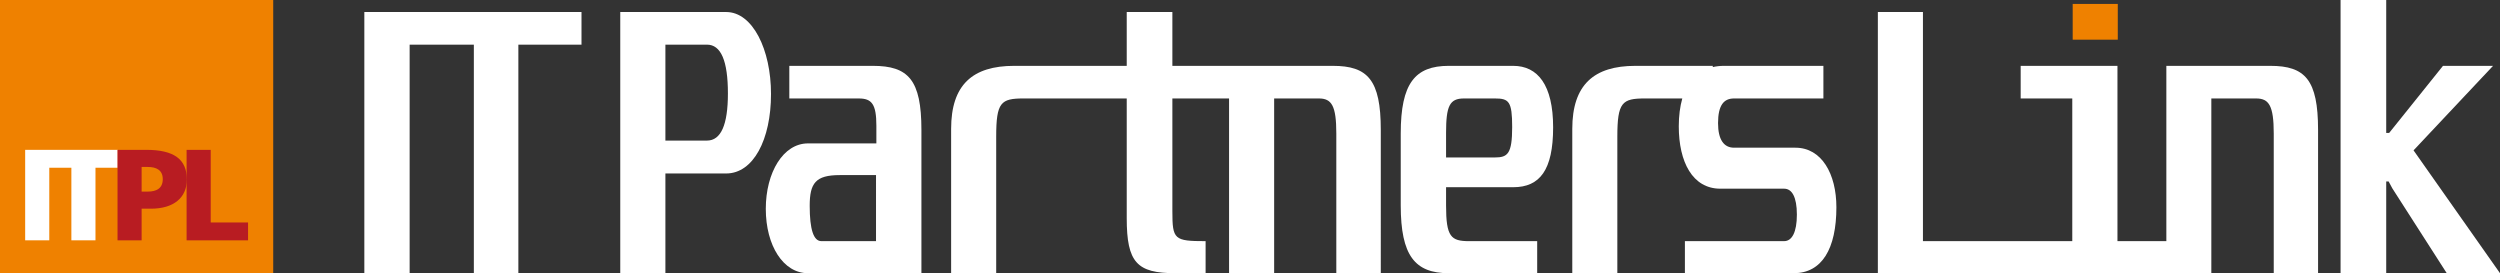 <?xml version="1.0" encoding="utf-8"?>
<!-- Generator: Adobe Illustrator 12.0.1, SVG Export Plug-In . SVG Version: 6.00 Build 51448)  -->
<!DOCTYPE svg PUBLIC "-//W3C//DTD SVG 1.1//EN" "http://www.w3.org/Graphics/SVG/1.1/DTD/svg11.dtd">
<svg  version="1.1" id="レイヤー_1" xmlns="http://www.w3.org/2000/svg" xmlns:xlink="http://www.w3.org/1999/xlink" width="700" height="76.494"
	 viewBox="0 0 700 76.494" overflow="visible" enable-background="new 0 0 700 76.494" xml:space="preserve">
<rect x="0" y="0" width="700" height="76.494" fill="#333333" stroke="none"/>
<rect fill="#EF8100" width="76.501" height="76.494"/>
<polygon fill="#FFFFFF" points="7.048,41.957 7.048,67.289 13.799,67.289 13.799,46.966 19.985,46.966 19.985,67.289 26.735,67.289 
	26.735,46.966 32.975,46.966 32.975,41.957 "/>
<path fill="#B81C22" d="M32.907,41.957h8.058c7.726,0,11.354,2.614,11.354,8.311c0,5.116-3.73,8.165-10.047,8.165h-2.614v8.856
	h-6.75V41.957z M39.657,53.644h1.741c2.323,0,4.176-0.835,4.176-3.481c0-2.582-1.854-3.413-4.176-3.413h-1.741V53.644z"/>
<path fill="#B81C22" d="M52.247,41.957h6.752v20.325h10.457v5.007H52.247V41.957z"/>
<path fill="#FFFFFF" d="M203.33,3.365c7.427,0,12.553,10.534,12.553,22.948c0,12.805-4.969,22.259-12.553,22.259h-17.018v27.922
	h-12.64V3.365H203.33z M186.312,39.363h11.637c3.92,0,5.866-4.417,5.866-13.186c0-9.16-1.946-13.677-5.866-13.677h-11.637V39.363z"
	/>
<path fill="#FFFFFF" d="M244.398,18.438c9.937,0,13.599,3.91,13.599,17.933v40.124h-31.781c-6.873,0-11.794-7.699-11.794-18.021
	c0-10.246,4.922-18.323,11.794-18.323h19.168v-4.977c0-6.042-1.305-7.604-4.906-7.604h-19.47v-9.132H244.398z M235.122,49.027
	c-6.782,0-8.405,2.276-8.405,8.588c0,6.642,1.076,9.905,3.276,9.905h15.292V49.027H235.122z"/>
<path fill="#FFFFFF" d="M373.182,18.438h-44.918V3.365h-12.779v15.072h-31.511c-11.635,0-17.659,5.283-17.659,17.654v40.402h12.62
	v-38.2c0-9.667,1.306-10.725,7.673-10.725h28.877V61.08c0,12.438,2.862,15.414,13.609,15.414h8.475v-8.974
	c-8.801,0-9.305-0.46-9.305-8.343V27.569h15.873v48.925h12.625V27.569h12.523c3.57,0,4.882,2.017,4.882,9.805v39.12h12.454V36.37
	C386.621,22.348,382.959,18.438,373.182,18.438z"/>
<path fill="#FFFFFF" d="M423.699,18.438c6.872,0,11.177,5.357,11.177,17.219c0,11.94-3.707,16.763-11.177,16.763h-18.8v5.137
	c0,8.765,1.375,9.965,6.46,9.965h19.053v8.974h-24.754c-9.461,0-13.451-4.88-13.451-19.008V37.374
	c0-14.042,3.99-18.937,13.451-18.937H423.699z M404.899,44.087h13.673c3.576,0,4.837-1.01,4.837-8.518c0-7.171-0.901-8-4.837-8
	h-8.677c-4.009,0-4.996,2.105-4.996,9.648V44.087z"/>
<path fill="#FFFFFF" d="M502.714,41.356h-17.181c-2.834,0-4.48-2.238-4.48-6.872c0-5.082,1.646-6.915,4.48-6.915h25.02v-9.132
	h-27.854c-1.145,0-2.176,0.131-3.119,0.343v-0.343h-21.658c-11.612,0-17.682,5.283-17.682,17.654v40.402h12.615v-38.2
	c0-9.667,1.354-10.725,7.699-10.725h10.49c-0.645,2.274-0.984,4.882-0.984,7.813c0,9.964,3.847,17.452,11.635,17.452h17.865
	c2.173,0,3.566,2.289,3.566,7.258c0,4.968-1.394,7.428-3.566,7.428h-27.787v8.974h30.465c7.898,0,11.951-6.828,11.951-18.463
	C514.189,48.689,510.067,41.356,502.714,41.356z"/>
<path fill="#FFFFFF" d="M668.14,0v37.218h0.827l15.07-18.78h14.016l-22.261,23.66L700,76.494h-14.912l-15.232-23.748l-1.048-1.945
	h-0.668v25.693h-12.78V0H668.14z"/>
<path fill="#FFFFFF" d="M635.687,18.438h-29.109v49.083h-13.689V18.438H565.79v9.132h14.447v39.951h-41.813V3.365h-12.625v73.129
	h93.374V27.569h12.55c3.579,0,4.926,2.017,4.926,9.805v39.12h12.41V36.37C649.059,22.348,645.449,18.438,635.687,18.438z
	 M102.013,76.494h12.686V12.501h17.978v63.993h12.464V12.501h17.68V3.365h-60.807V76.494z"/>
<rect x="580.352" y="1.102" fill="#EF8100" width="12.625" height="10.006"/>
</svg>
